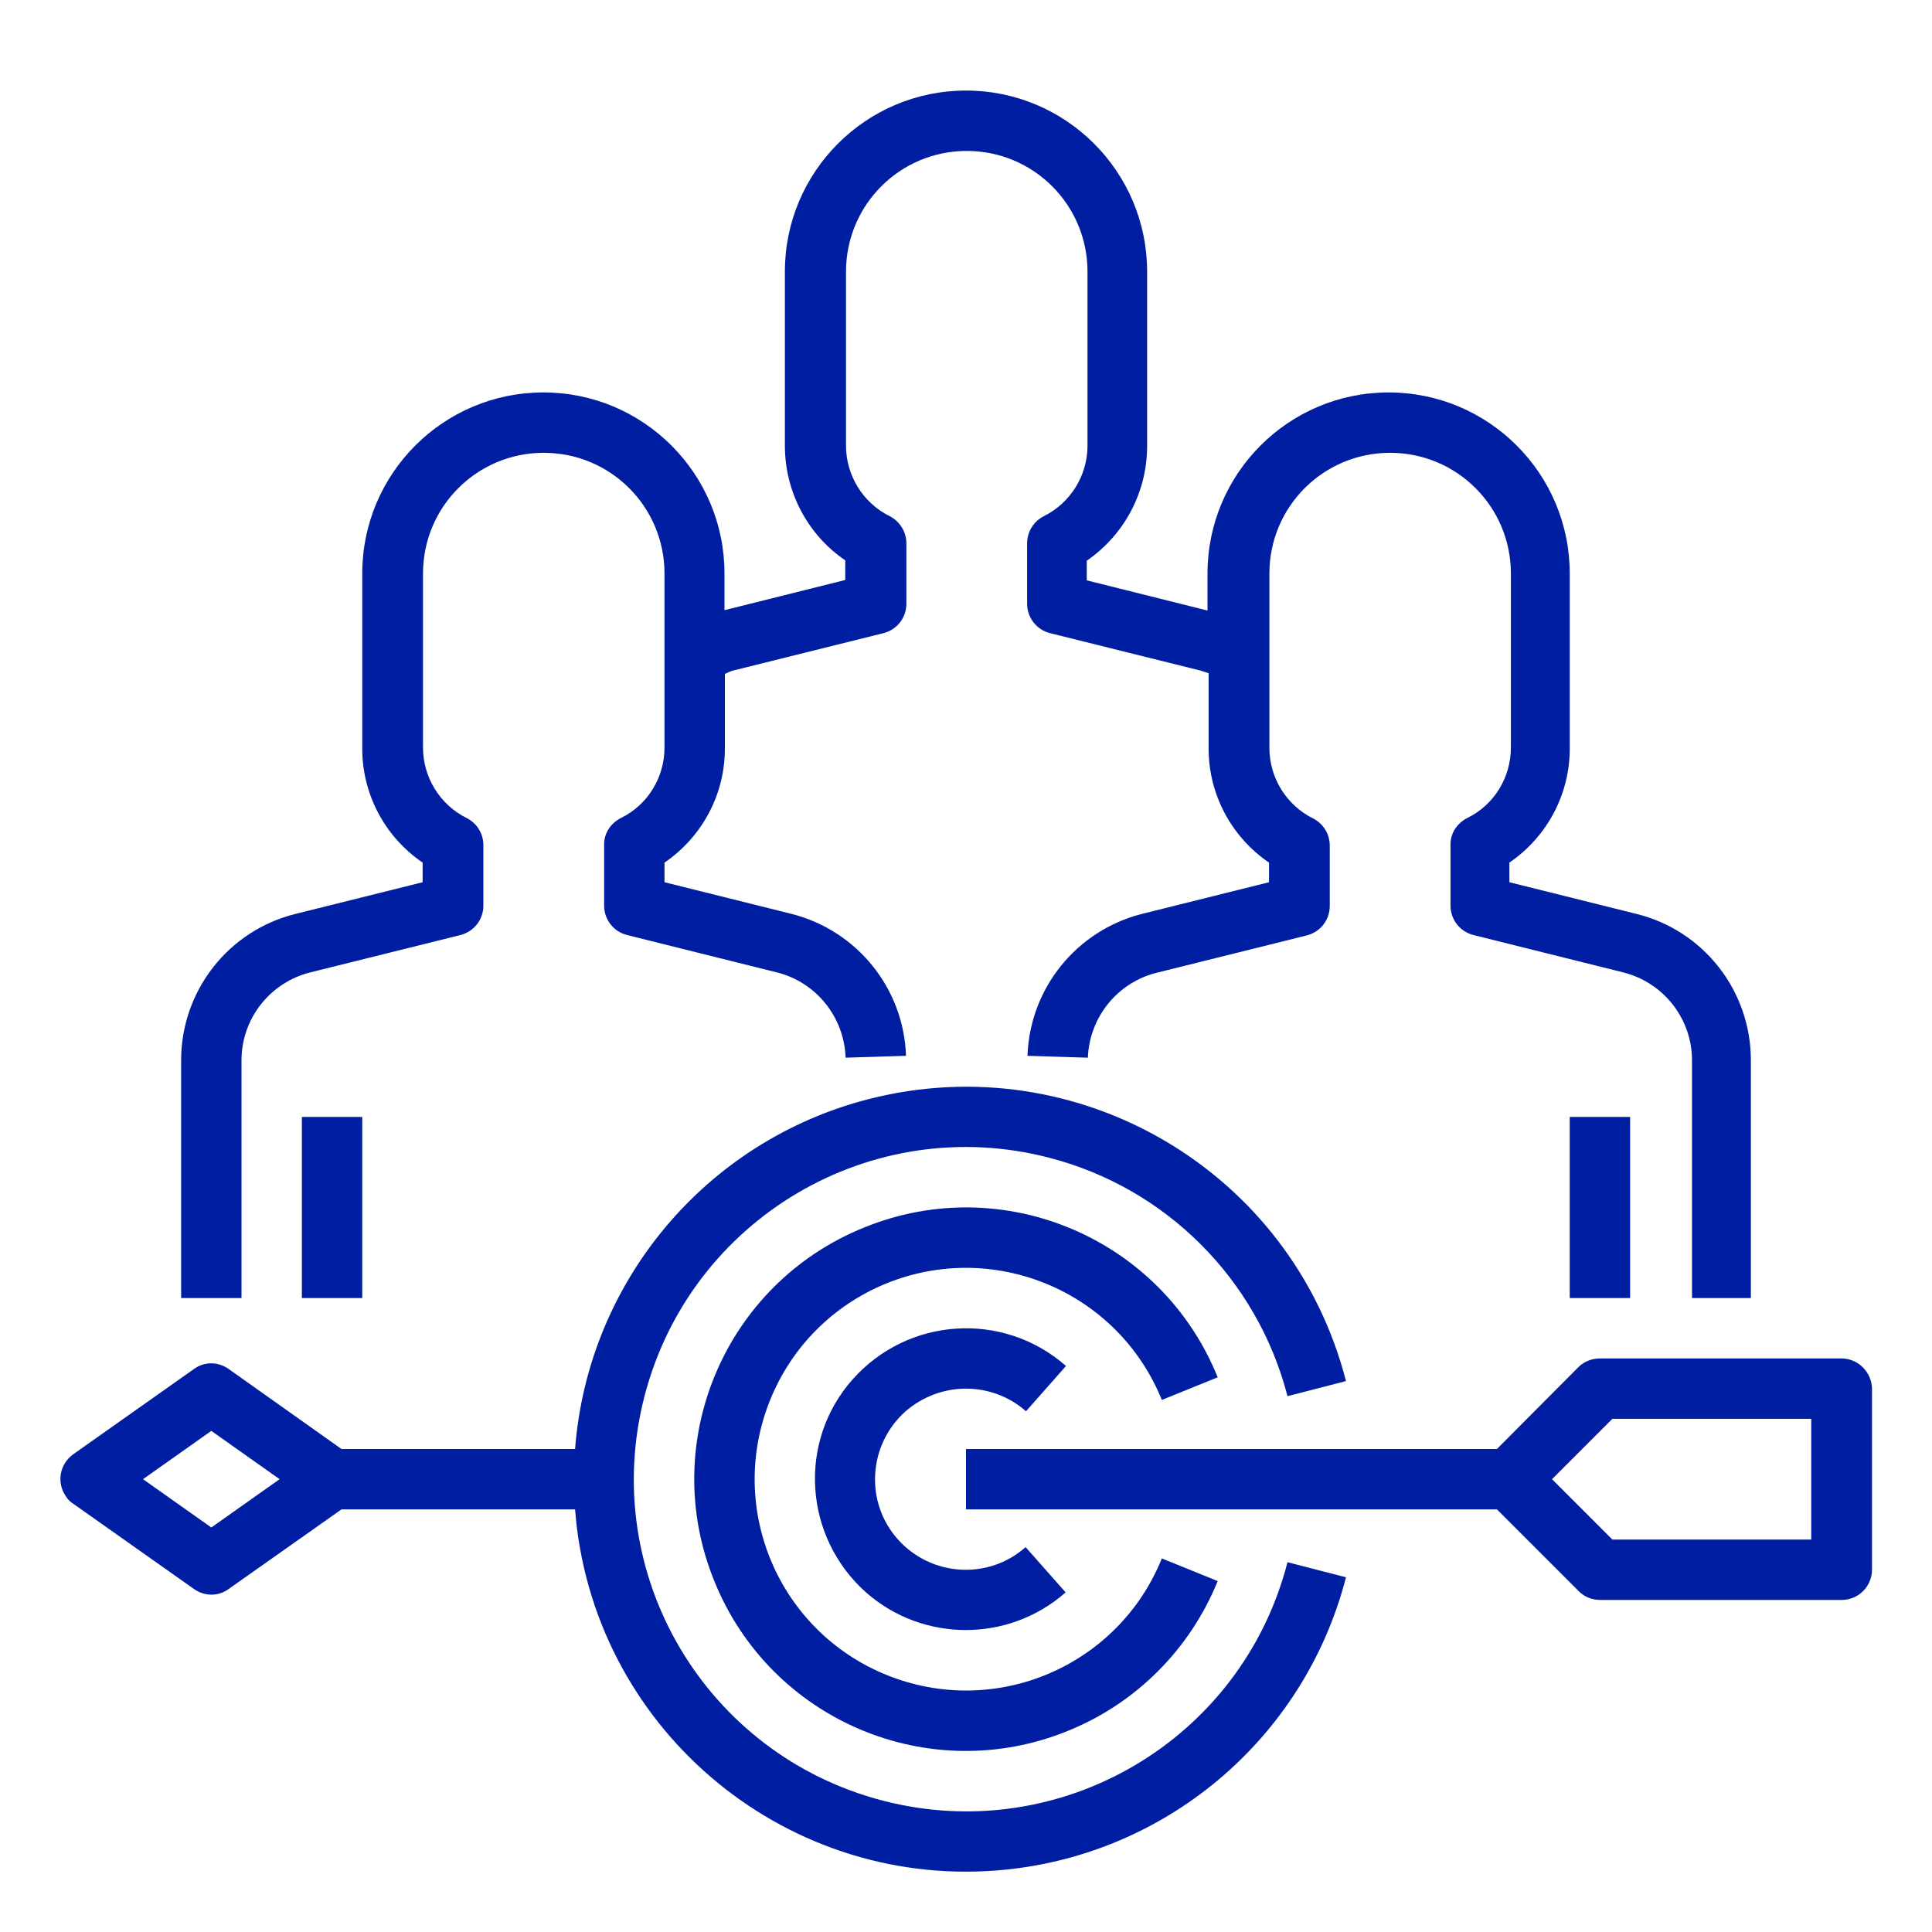 <?xml version="1.0" encoding="utf-8"?>
<!-- Generator: Adobe Illustrator 23.0.2, SVG Export Plug-In . SVG Version: 6.00 Build 0)  -->
<svg version="1.1" id="Layer_1" xmlns="http://www.w3.org/2000/svg" xmlns:xlink="http://www.w3.org/1999/xlink" x="0px" y="0px"
	 viewBox="0 0 512 512" style="enable-background:new 0 0 512 512;" xml:space="preserve">
<style type="text/css">
	.st0{fill:#001EA2;}
</style>
<path class="st0" d="M256,368c5.8,0,11.5,2.1,15.9,6l10.6-12c-16.6-14.6-41.8-13-56.5,3.5s-13,41.8,3.5,56.5
	c15.1,13.3,37.8,13.3,52.9,0l-10.6-12c-9.9,8.8-25.1,7.8-33.9-2.1c-8.8-9.9-7.8-25.1,2.1-33.9C244.5,370.1,250.2,368,256,368z"/>
<path class="st0" d="M307.9,371l14.8-6c-14.9-36.9-56.9-54.7-93.7-39.7c-36.9,14.9-54.7,56.9-39.7,93.7
	c14.9,36.9,56.9,54.7,93.7,39.7c18.1-7.3,32.4-21.7,39.7-39.7l-14.8-6c-11.6,28.7-44.2,42.5-72.9,30.9
	c-28.7-11.6-42.5-44.2-30.9-72.9c11.6-28.7,44.2-42.5,72.9-30.9C291.1,345.8,302.2,356.9,307.9,371z"/>
<path class="st0" d="M488,360h-64c-2.1,0-4.2,0.8-5.7,2.3L396.7,384H256v16h140.7l21.7,21.7c1.5,1.5,3.5,2.3,5.7,2.3h64
	c4.4,0,8-3.6,8-8v-48C496,363.6,492.4,360,488,360z M480,408h-52.7l-16-16l16-16H480V408z"/>
<path class="st0" d="M80,296h16v48H80V296z"/>
<path class="st0" d="M464,344v-63c0-18.4-12.5-34.4-30.3-38.8l-33.7-8.4v-5.2c10.1-6.9,16.1-18.3,16-30.5V152c0-26.5-21.5-48-48-48
	s-48,21.5-48,48v9.8l-32-8v-5.2c10-6.9,16-18.2,16-30.4V72c0-26.5-21.5-48-48-48s-48,21.5-48,48v46.1c0,12.2,6,23.6,16,30.4v5.2
	l-32,8V152c0-26.5-21.5-48-48-48s-48,21.5-48,48v46.1c-0.1,12.2,5.9,23.6,16,30.5v5.2l-33.7,8.4C60.5,246.6,48,262.6,48,281v63h16
	v-63c0-11,7.5-20.6,18.2-23.3l39.8-9.9c3.6-0.9,6.1-4.1,6.1-7.8v-16c0-3.1-1.7-5.8-4.4-7.2c-7.1-3.5-11.6-10.8-11.6-18.7V152
	c0-17.7,14.3-32,32-32s32,14.3,32,32v46.1c0,7.9-4.4,15.2-11.6,18.7c-2.7,1.4-4.5,4.1-4.4,7.2v16c0,3.7,2.5,6.9,6.1,7.8l39.7,9.9
	c10.4,2.6,17.8,11.8,18.2,22.6l16-0.5c-0.6-17.9-13-33.2-30.3-37.6l-33.7-8.4v-5.2c10.1-6.9,16.1-18.3,16-30.5v-19.5
	c0.7-0.3,1.4-0.7,2.2-0.9l39.8-9.9c3.6-0.9,6.1-4.1,6.1-7.8v-16c0-3-1.7-5.8-4.4-7.2c-7.1-3.5-11.6-10.8-11.6-18.7V72
	c0-17.7,14.3-32,32-32s32,14.3,32,32v46.1c0,7.9-4.5,15.2-11.6,18.7c-2.7,1.4-4.4,4.1-4.4,7.2v16c0,3.7,2.5,6.9,6.1,7.8l39.8,9.9
	c0.7,0.2,1.5,0.5,2.2,0.7v19.7c-0.1,12.2,5.9,23.6,16,30.5v5.2l-33.7,8.4c-17.3,4.4-29.7,19.7-30.3,37.6l16,0.5
	c0.4-10.7,7.8-19.9,18.2-22.5l39.8-9.9c3.6-0.9,6.1-4.1,6.1-7.8v-16c0-3.1-1.7-5.8-4.4-7.2c-7.1-3.5-11.6-10.8-11.6-18.7V152
	c0-17.7,14.3-32,32-32s32,14.3,32,32v46.1c0,7.9-4.4,15.2-11.6,18.7c-2.7,1.4-4.5,4.1-4.4,7.2v16c0,3.7,2.5,6.9,6.1,7.8l39.7,9.9
	c10.7,2.7,18.2,12.3,18.2,23.3v63H464z"/>
<path class="st0" d="M416,296h16v48h-16V296z"/>
<path class="st0" d="M19.4,398.5l32,22.6c2.8,2,6.5,2,9.2,0L90.5,400h61.9c4.4,57.2,54.4,100.1,111.6,95.7
	c44.3-3.4,81.6-34.6,92.7-77.7l-15.5-4c-12.1,47.1-60.1,75.4-107.2,63.2s-75.4-60.1-63.2-107.2C183,322.9,231,294.6,278,306.8
	c31,8,55.2,32.2,63.2,63.2l15.5-4c-14.3-55.6-71-89-126.6-74.7c-43.1,11.1-74.3,48.4-77.7,92.7H90.5l-29.9-21.2c-2.8-2-6.5-2-9.2,0
	l-32,22.6c-3.6,2.6-4.5,7.5-1.9,11.2C18,397.4,18.6,398,19.4,398.5L19.4,398.5z M56,379.2L74.1,392L56,404.8L37.9,392L56,379.2z"/>
</svg>
